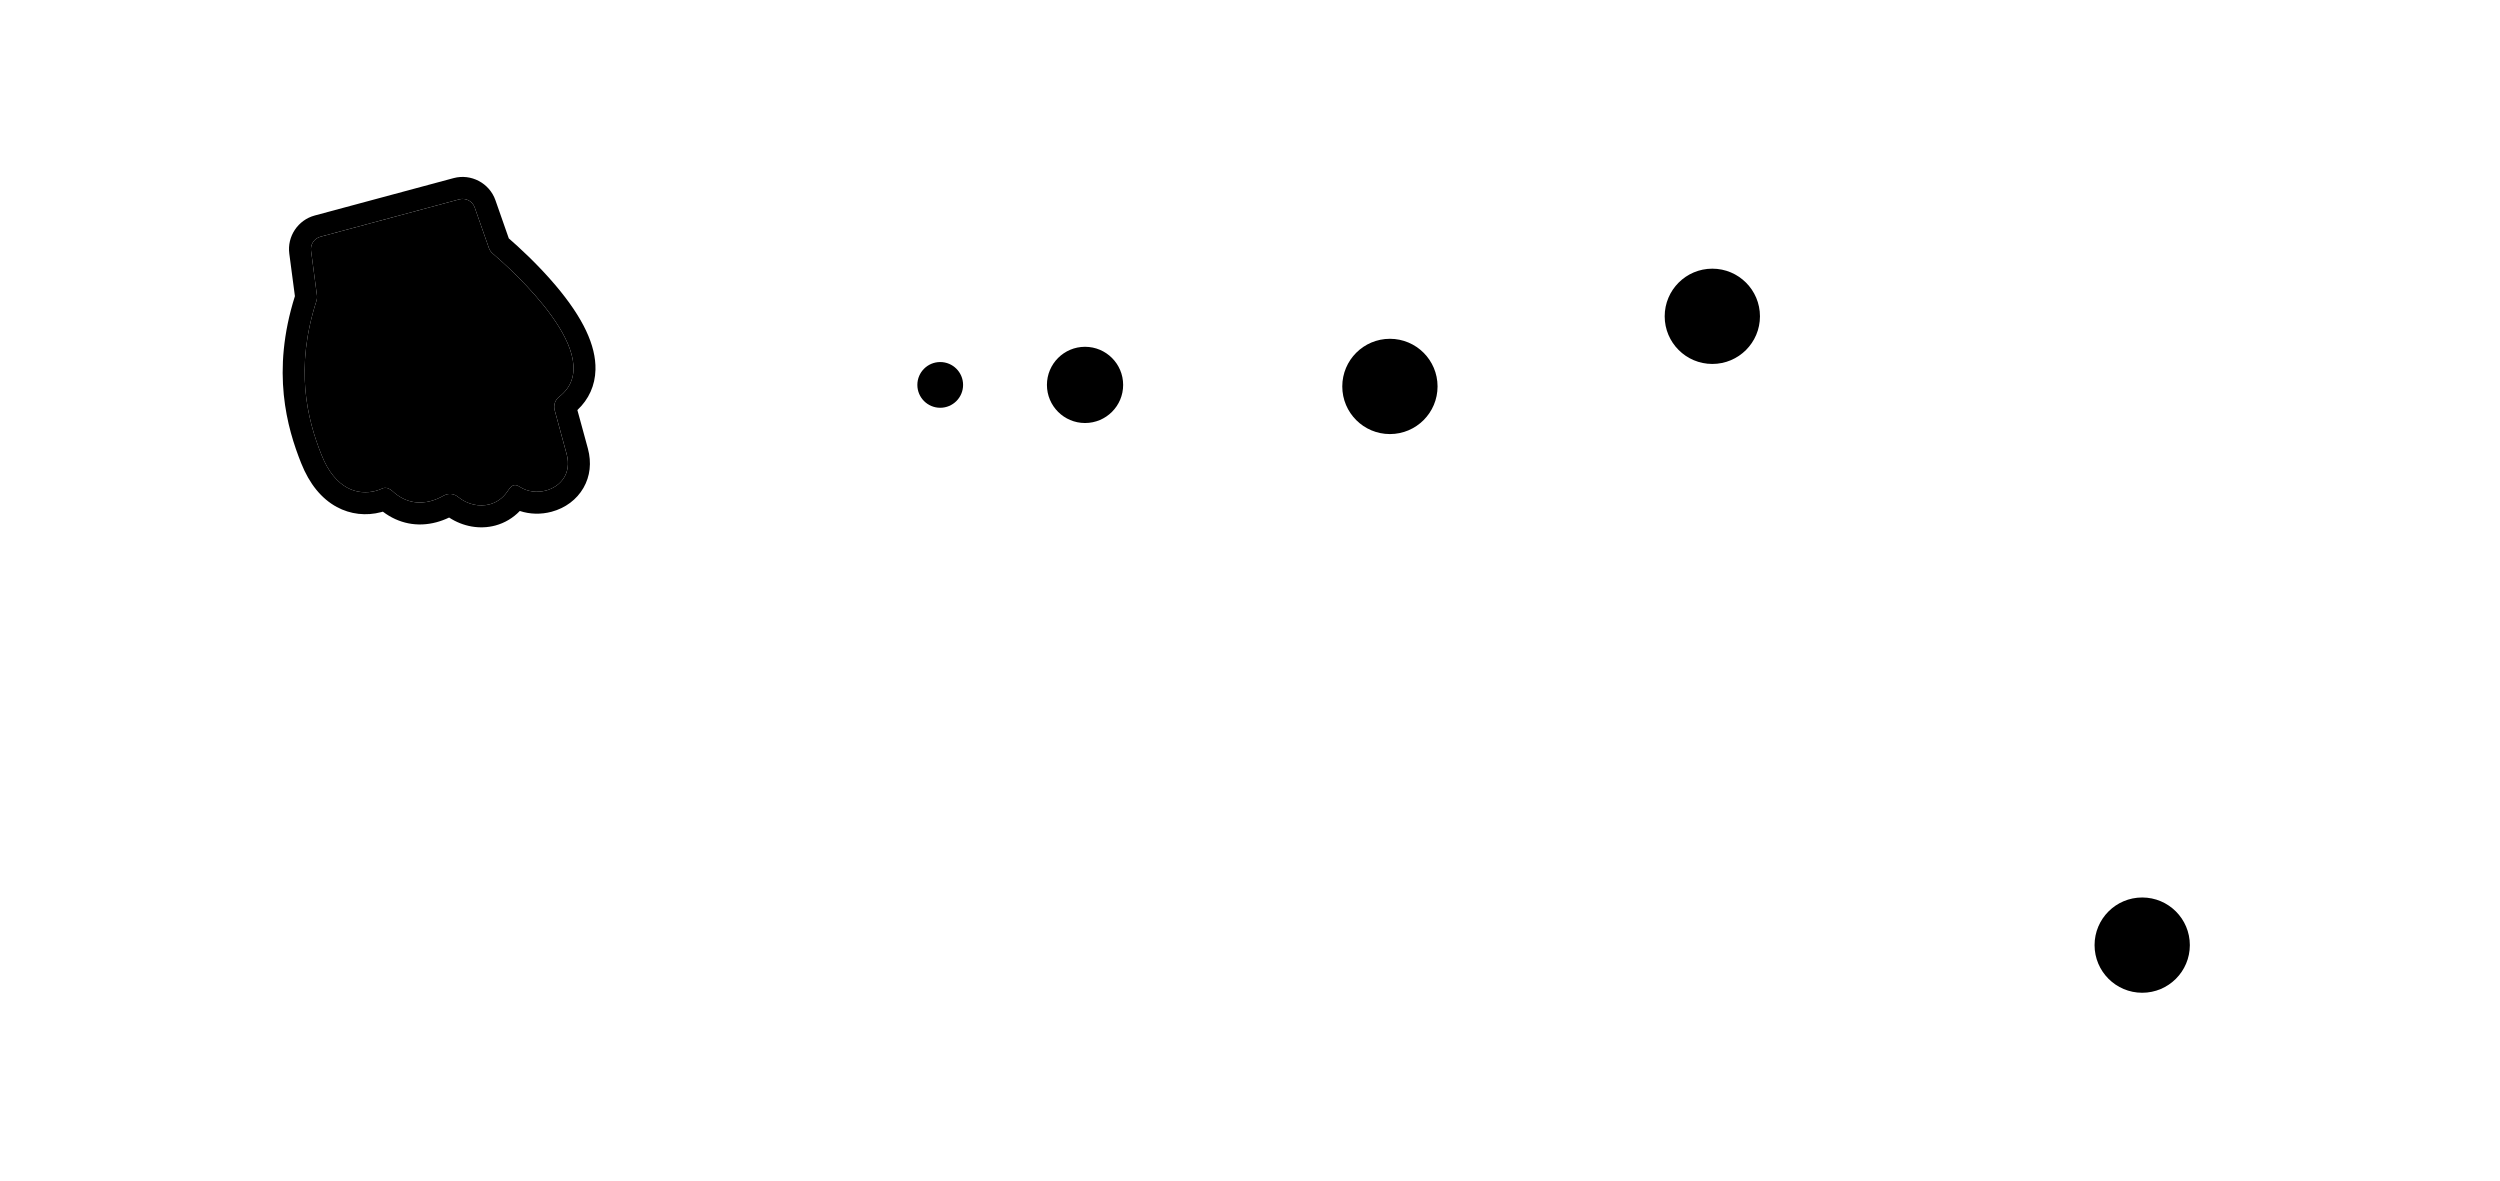 <?xml version="1.0" encoding="UTF-8" standalone="no"?>
<!-- Created with Inkscape (http://www.inkscape.org/) -->
<svg xmlns:osb="http://www.openswatchbook.org/uri/2009/osb" xmlns:dc="http://purl.org/dc/elements/1.1/" xmlns:cc="http://creativecommons.org/ns#" xmlns:rdf="http://www.w3.org/1999/02/22-rdf-syntax-ns#" xmlns:svg="http://www.w3.org/2000/svg" xmlns="http://www.w3.org/2000/svg" xmlns:sodipodi="http://sodipodi.sourceforge.net/DTD/sodipodi-0.dtd" xmlns:inkscape="http://www.inkscape.org/namespaces/inkscape" version="1.1" id="svg28" width="328" height="155" viewBox="0 0 328 155" sodipodi:docname="gimbal_sm_4_1.svg" inkscape:version="0.92.4 (5da689c313, 2019-01-14)">
  <defs>
    <inkscape:path-effect effect="bspline" id="path-effect5024" is_visible="true" weight="33.333" steps="2" helper_size="0" apply_no_weight="true" apply_with_weight="true" only_selected="false"/>
    <linearGradient osb:paint="solid">
      <stop/>
    </linearGradient>
    <inkscape:path-effect effect="bspline" id="path-effect4984" is_visible="true" weight="33.333" steps="2" helper_size="0" apply_no_weight="true" apply_with_weight="true" only_selected="false"/>
    <inkscape:perspective sodipodi:type="inkscape:persp3d" inkscape:vp_x="-2.1730703 : -3.0201896 : 1" inkscape:vp_y="0 : 999.99998 : 0" inkscape:vp_z="872.00478 : 41.527752 : 1" inkscape:persp3d-origin="316.48352 : 91.428569 : 1" id="perspective4962"/>
    <marker inkscape:stockid="Arrow1Lstart" inkscape:isstock="true">
      <path d="M 0,0 5,-5 -12.5,0 5,5 Z" transform="matrix(0.8,0,0,0.8,10,0)" inkscape:connector-curvature="0"/>
    </marker>
    <linearGradient osb:paint="solid">
      <stop/>
    </linearGradient>
    <inkscape:path-effect effect="bspline" id="path-effect3762" is_visible="true" weight="33.333" steps="2" helper_size="0" apply_no_weight="true" apply_with_weight="true" only_selected="false"/>
    <inkscape:path-effect effect="bspline" id="path-effect3758" is_visible="true" weight="33.333" steps="2" helper_size="0" apply_no_weight="true" apply_with_weight="true" only_selected="false"/>
    <inkscape:path-effect effect="bspline" id="path-effect3754" is_visible="true" weight="33.333" steps="2" helper_size="0" apply_no_weight="true" apply_with_weight="true" only_selected="false"/>
    <inkscape:path-effect effect="bspline" id="path-effect3750" is_visible="true" weight="33.333" steps="2" helper_size="0" apply_no_weight="true" apply_with_weight="true" only_selected="false"/>
    <inkscape:path-effect effect="bspline" id="path-effect3746" is_visible="true" weight="33.333" steps="2" helper_size="0" apply_no_weight="true" apply_with_weight="true" only_selected="false"/>
  </defs>
  <sodipodi:namedview pagecolor="#ffffff" bordercolor="#666666" borderopacity="1" objecttolerance="10" gridtolerance="10" guidetolerance="10" inkscape:pageopacity="0" inkscape:pageshadow="2" inkscape:window-width="1366" inkscape:window-height="706" id="namedview30" showgrid="false" inkscape:snap-grids="true" inkscape:snap-bbox="true" inkscape:snap-global="true" inkscape:bbox-nodes="true" inkscape:bbox-paths="true" inkscape:snap-midpoints="true" inkscape:snap-center="true" inkscape:snap-page="true" inkscape:snap-to-guides="true" inkscape:snap-bbox-midpoints="true" inkscape:snap-object-midpoints="true" inkscape:zoom="2" inkscape:cx="92.899876" inkscape:cy="78.252735" inkscape:window-x="-8" inkscape:window-y="-8" inkscape:window-maximized="1" inkscape:current-layer="g964"/>
  <rect x="-3" y="36.654"/>
  <rect x="20.6" y="40.744"/>
  <rect x="9.357" y="35" ry="5" rx="1.5"/>
  <rect x="97.857" y="35" ry="5" rx="1.5"/>
  <rect x="112.707" y="40.85" ry="4"/>
  <rect x="155.713" y="29.857" ry="4.027"/>
  <path d="m 169.357,28.5 c 0,43.937 0,45 0,45" inkscape:connector-curvature="0"/>
  <rect x="177.853" y="29.497" ry="2.15"/>
  <circle cx="182.357" cy="50.7" r="6.25"/>
  <circle cx="142.357" cy="50.5" r="5"/>
  <circle cx="123.357" cy="50.5" r="3"/>
  <path d="M 185.357,19.312 Z" inkscape:connector-curvature="0"/>
  <rect x="178.357" y="11" ry="3" rx="3"/>
  <rect x="178.357" y="76" ry="3" rx="3"/>
  <rect x="140.555" y="-255.901" rx="3" transform="rotate(90)" ry="3"/>
  <rect x="62.548" y="188.634" rx="3" ry="3" transform="rotate(-45)"/>
  <rect x="128.357" y="-302.5" ry="4.027" transform="rotate(90)"/>
  <path d="m 303.857,137 c -43.937,0 -45,0 -45,0" inkscape:connector-curvature="0"/>
  <rect x="119.497" y="-302.86" ry="2.15" transform="rotate(90)"/>
  <circle cx="124" cy="-281.057" r="6.25" transform="rotate(90)"/>
  <rect x="-128" y="306.357" ry="3" rx="3" transform="rotate(-90)"/>
  <rect x="199.333" y="66.824" ry="3" rx="3"/>
  <rect x="119.756" y="-255.801" rx="3" transform="rotate(90)" ry="3"/>
  <rect x="80.944" y="199.89" rx="3" ry="2.726" transform="rotate(-45)"/>
  <rect x="-220.3" y="-62.943" ry="4.027" transform="scale(-1)"/>
  <path d="m 211.657,64.3 c 0,-43.937 0,-45 0,-45" inkscape:connector-curvature="0"/>
  <rect x="-229.16" y="-63.303" ry="2.15" transform="scale(-1)"/>
  <circle cx="-224.657" cy="-41.5" r="6.25" transform="scale(-1)"/>
  <rect x="220.656" y="1.8" ry="3" rx="3"/>
  <rect x="220.657" y="66.8" ry="3" rx="3"/>
  <rect x="94.556" y="-296.501" rx="3" transform="rotate(90)" ry="3"/>
  <rect x="-106.886" y="-246.395" rx="3" transform="rotate(135)" ry="3"/>
  <g inkscape:groupmode="layer" inkscape:label="Layer 1">
    <g transform="matrix(-0.3,0,0,-0.3,85.507,76.157)">
      <path d="M 144.392,54.838 C 138.358,39.706 128.33,37.137 120.763,39.165 c -1.049,0.281 -2.052,0.65 -2.989,1.088 -0.145,0.068 -0.295,0.121 -0.445,0.161 -1.341,0.359 -2.849,-0.327 -3.899,-1.296 -5.909,-5.453 -12.007,-5.669 -16.784,-4.389 -2.181,0.585 -4.086,1.481 -5.573,2.332 -0.437,0.251 -0.899,0.439 -1.372,0.566 -1.683,0.451 -3.511,0.117 -4.9,-1.014 -4.249,-3.463 -9.422,-4.517 -13.912,-3.314 -3.004,0.805 -5.702,2.619 -7.613,5.401 -1.037,1.509 -1.859,2.652 -2.94,2.942 -0.72,0.193 -1.554,0.008 -2.642,-0.698 -3.382,-2.197 -7.626,-2.64 -11.415,-1.625 -6.31,1.691 -11.362,7.426 -9.089,15.865 3.818,14.179 1.807,6.468 5.26,19.293 0.583,2.165 -0.185,4.482 -1.959,5.852 -22.34,17.247 21.35,56.082 29.077,62.673 0.754,0.644 1.32,1.471 1.648,2.407 l 6.204,17.716 c 0.967,2.764 3.9,4.306 6.728,3.548 0.003,-8.3e-4 0.005,-0.001 0.008,-0.002 l 60.737,-16.346 c 2.711,-0.73 4.462,-3.351 4.095,-6.133 l -2.575,-19.508 c -0.109,-0.826 -0.024,-1.667 0.231,-2.459 9.513,-29.449 4.143,-51.347 -2.253,-67.388 z" inkscape:connector-curvature="0"/>
      <path d="m 153.307,51.284 c -3.615,-9.066 -8.858,-15.512 -15.583,-19.156 -5.928,-3.214 -12.834,-4.007 -19.448,-2.235 -0.232,0.062 -0.464,0.128 -0.693,0.196 -6.881,-5.217 -15.092,-6.864 -23.423,-4.632 -1.872,0.502 -3.731,1.193 -5.551,2.062 -6.085,-3.991 -13.455,-5.301 -20.207,-3.492 -4.096,1.098 -7.798,3.313 -10.708,6.364 -4.384,-1.449 -9.227,-1.593 -13.901,-0.341 -6.041,1.619 -10.989,5.323 -13.935,10.432 -2.93,5.084 -3.601,11.032 -1.939,17.203 1.969,7.313 2.403,8.861 2.823,10.357 0.336,1.195 0.654,2.334 1.775,6.482 -5.022,4.706 -7.747,10.755 -7.915,17.645 -0.259,10.62 5.445,22.681 17.439,36.872 7.893,9.339 16.436,17.069 20.468,20.557 l 5.851,16.71 c 2.612,7.461 10.64,11.702 18.275,9.657 l 60.754,-16.359 c 7.33,-1.974 12.108,-9.137 11.116,-16.663 l -2.457,-18.609 c 10.441,-33.091 3.454,-57.513 -2.741,-73.049 z m -6.895,73.406 2.576,19.51 c 0.367,2.783 -1.385,5.398 -4.096,6.129 L 84.154,166.675 c -0.003,8.3e-4 -0.005,0.001 -0.008,0.002 -2.827,0.758 -5.76,-0.784 -6.728,-3.548 L 71.213,145.408 c -0.328,-0.935 -0.893,-1.761 -1.647,-2.404 C 61.838,136.412 18.148,97.579 40.488,80.331 42.262,78.961 43.029,76.645 42.447,74.479 38.993,61.654 41.004,69.365 37.187,55.187 c -2.273,-8.439 2.779,-14.175 9.089,-15.866 3.789,-1.015 8.033,-0.571 11.414,1.623 1.088,0.706 1.922,0.891 2.642,0.698 1.081,-0.29 1.904,-1.432 2.94,-2.942 1.911,-2.781 4.609,-4.596 7.613,-5.401 4.49,-1.203 9.663,-0.149 13.912,3.314 1.389,1.131 3.217,1.465 4.9,1.014 0.473,-0.127 0.934,-0.315 1.372,-0.566 1.486,-0.851 3.391,-1.748 5.573,-2.332 4.777,-1.28 10.875,-1.065 16.784,4.389 1.051,0.969 2.559,1.655 3.899,1.296 0.15,-0.04 0.3,-0.094 0.445,-0.161 0.937,-0.437 1.94,-0.806 2.989,-1.088 7.567,-2.027 17.595,0.541 23.629,15.673 6.395,16.042 11.767,37.941 2.253,67.391 -0.254,0.794 -0.338,1.637 -0.23,2.462 z" inkscape:connector-curvature="0"/>
    </g>
  </g>
</svg>
